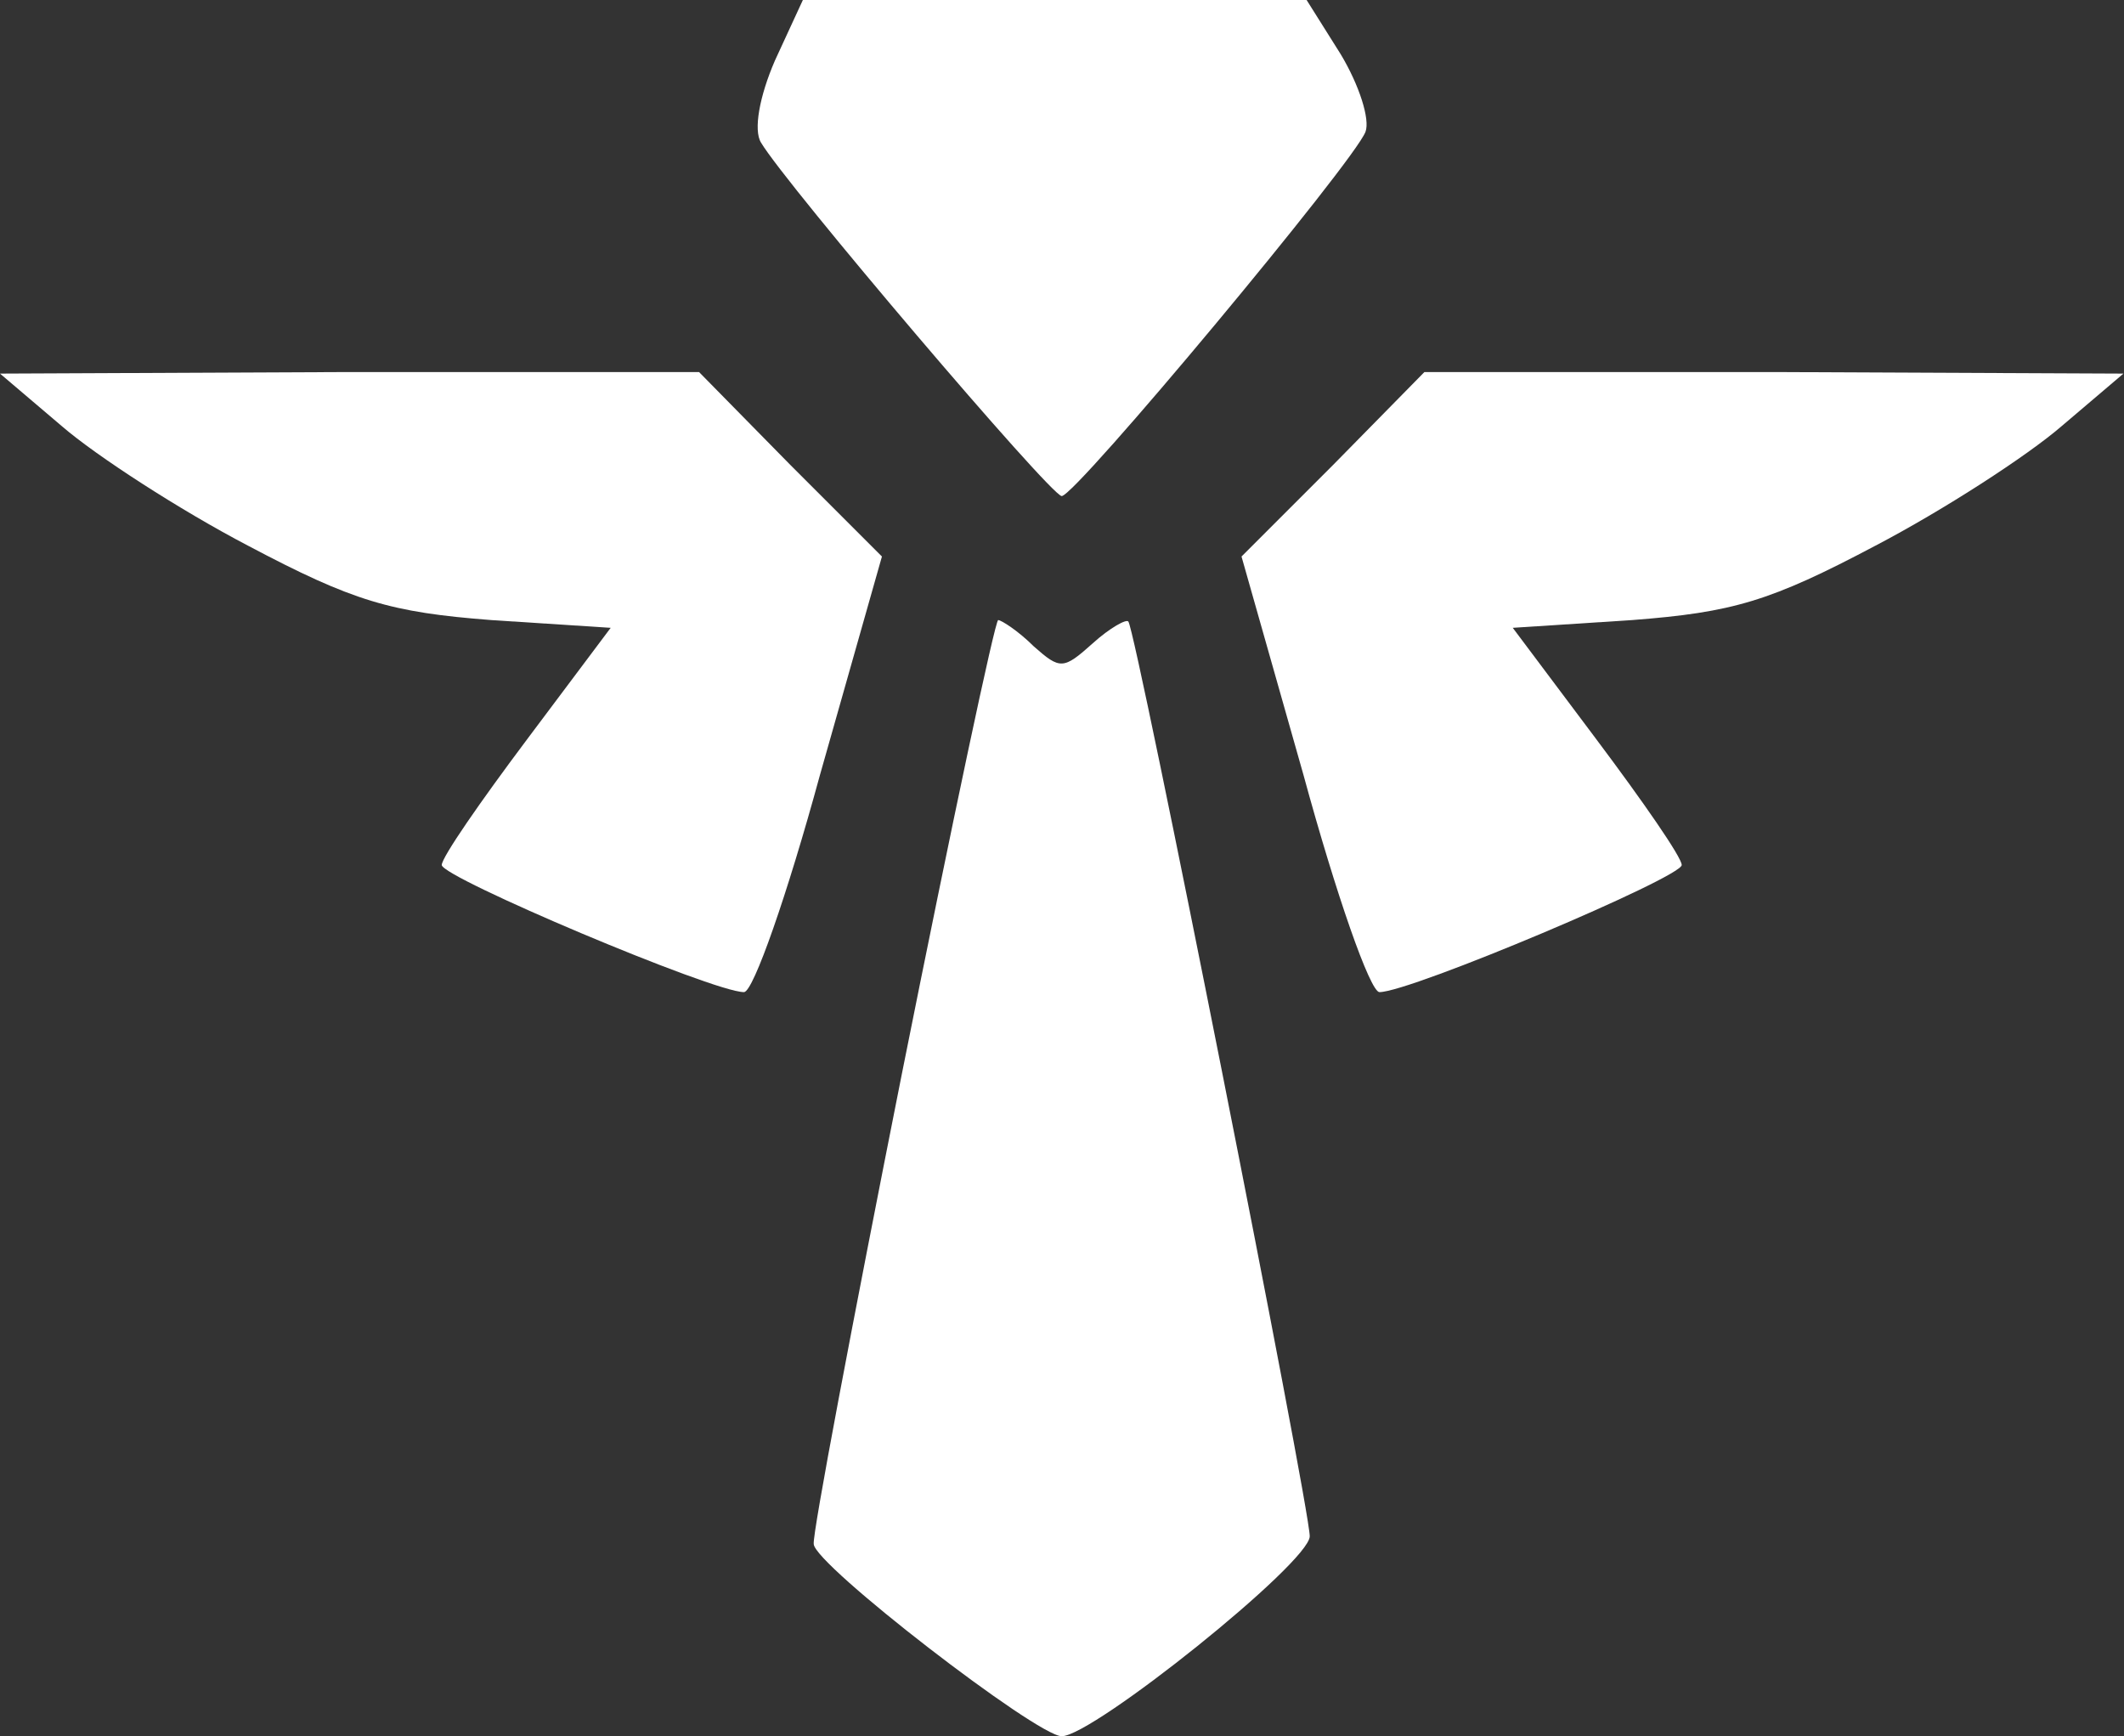 <svg width="104" height="85" viewBox="0 0 104 85" fill="none" xmlns="http://www.w3.org/2000/svg">
<rect x="0" y="0" width="104" height="85" fill="#333333" stroke="none"/>
<path d="M37.946 2.96C37.187 4.705 36.883 6.375 37.263 6.982C38.477 9.031 51.455 24.286 51.986 24.286C52.669 24.286 66.33 7.893 66.861 6.451C67.089 5.844 66.558 4.174 65.647 2.656L63.977 -7.00951e-05H51.683H39.312L37.946 2.96Z" fill="white"/>
<path d="M3.036 20.87C4.705 22.312 8.804 24.969 12.143 26.714C17.304 29.446 19.125 29.977 24.058 30.357L29.902 30.736L25.804 36.201C23.527 39.236 21.63 41.969 21.63 42.348C21.63 42.955 34.911 48.571 36.429 48.571C36.884 48.571 38.554 43.79 40.147 37.946L43.183 27.245L38.705 22.768L34.228 18.214H17.076L0 18.29L3.036 20.87Z" fill="white"/>
<path d="M65.268 22.768L60.79 27.245L63.826 37.946C65.419 43.79 67.089 48.571 67.544 48.571C69.062 48.571 82.344 42.955 82.344 42.348C82.344 41.969 80.446 39.236 78.169 36.201L74.071 30.736L79.915 30.357C84.848 29.977 86.669 29.446 91.83 26.714C95.169 24.969 99.268 22.312 100.937 20.87L103.973 18.29L86.897 18.214H69.745L65.268 22.768Z" fill="white"/>
<path d="M44.17 52.518C41.741 64.737 39.768 75.134 39.844 75.589C39.844 76.576 50.773 85 51.987 85C53.505 85 64.13 76.5 64.13 75.21C64.13 73.768 55.63 30.888 55.25 30.433C55.174 30.281 54.34 30.737 53.505 31.495C52.063 32.786 51.911 32.786 50.621 31.647C49.862 30.888 49.027 30.357 48.875 30.357C48.723 30.357 46.598 40.375 44.17 52.518Z" fill="white"/>
</svg>
